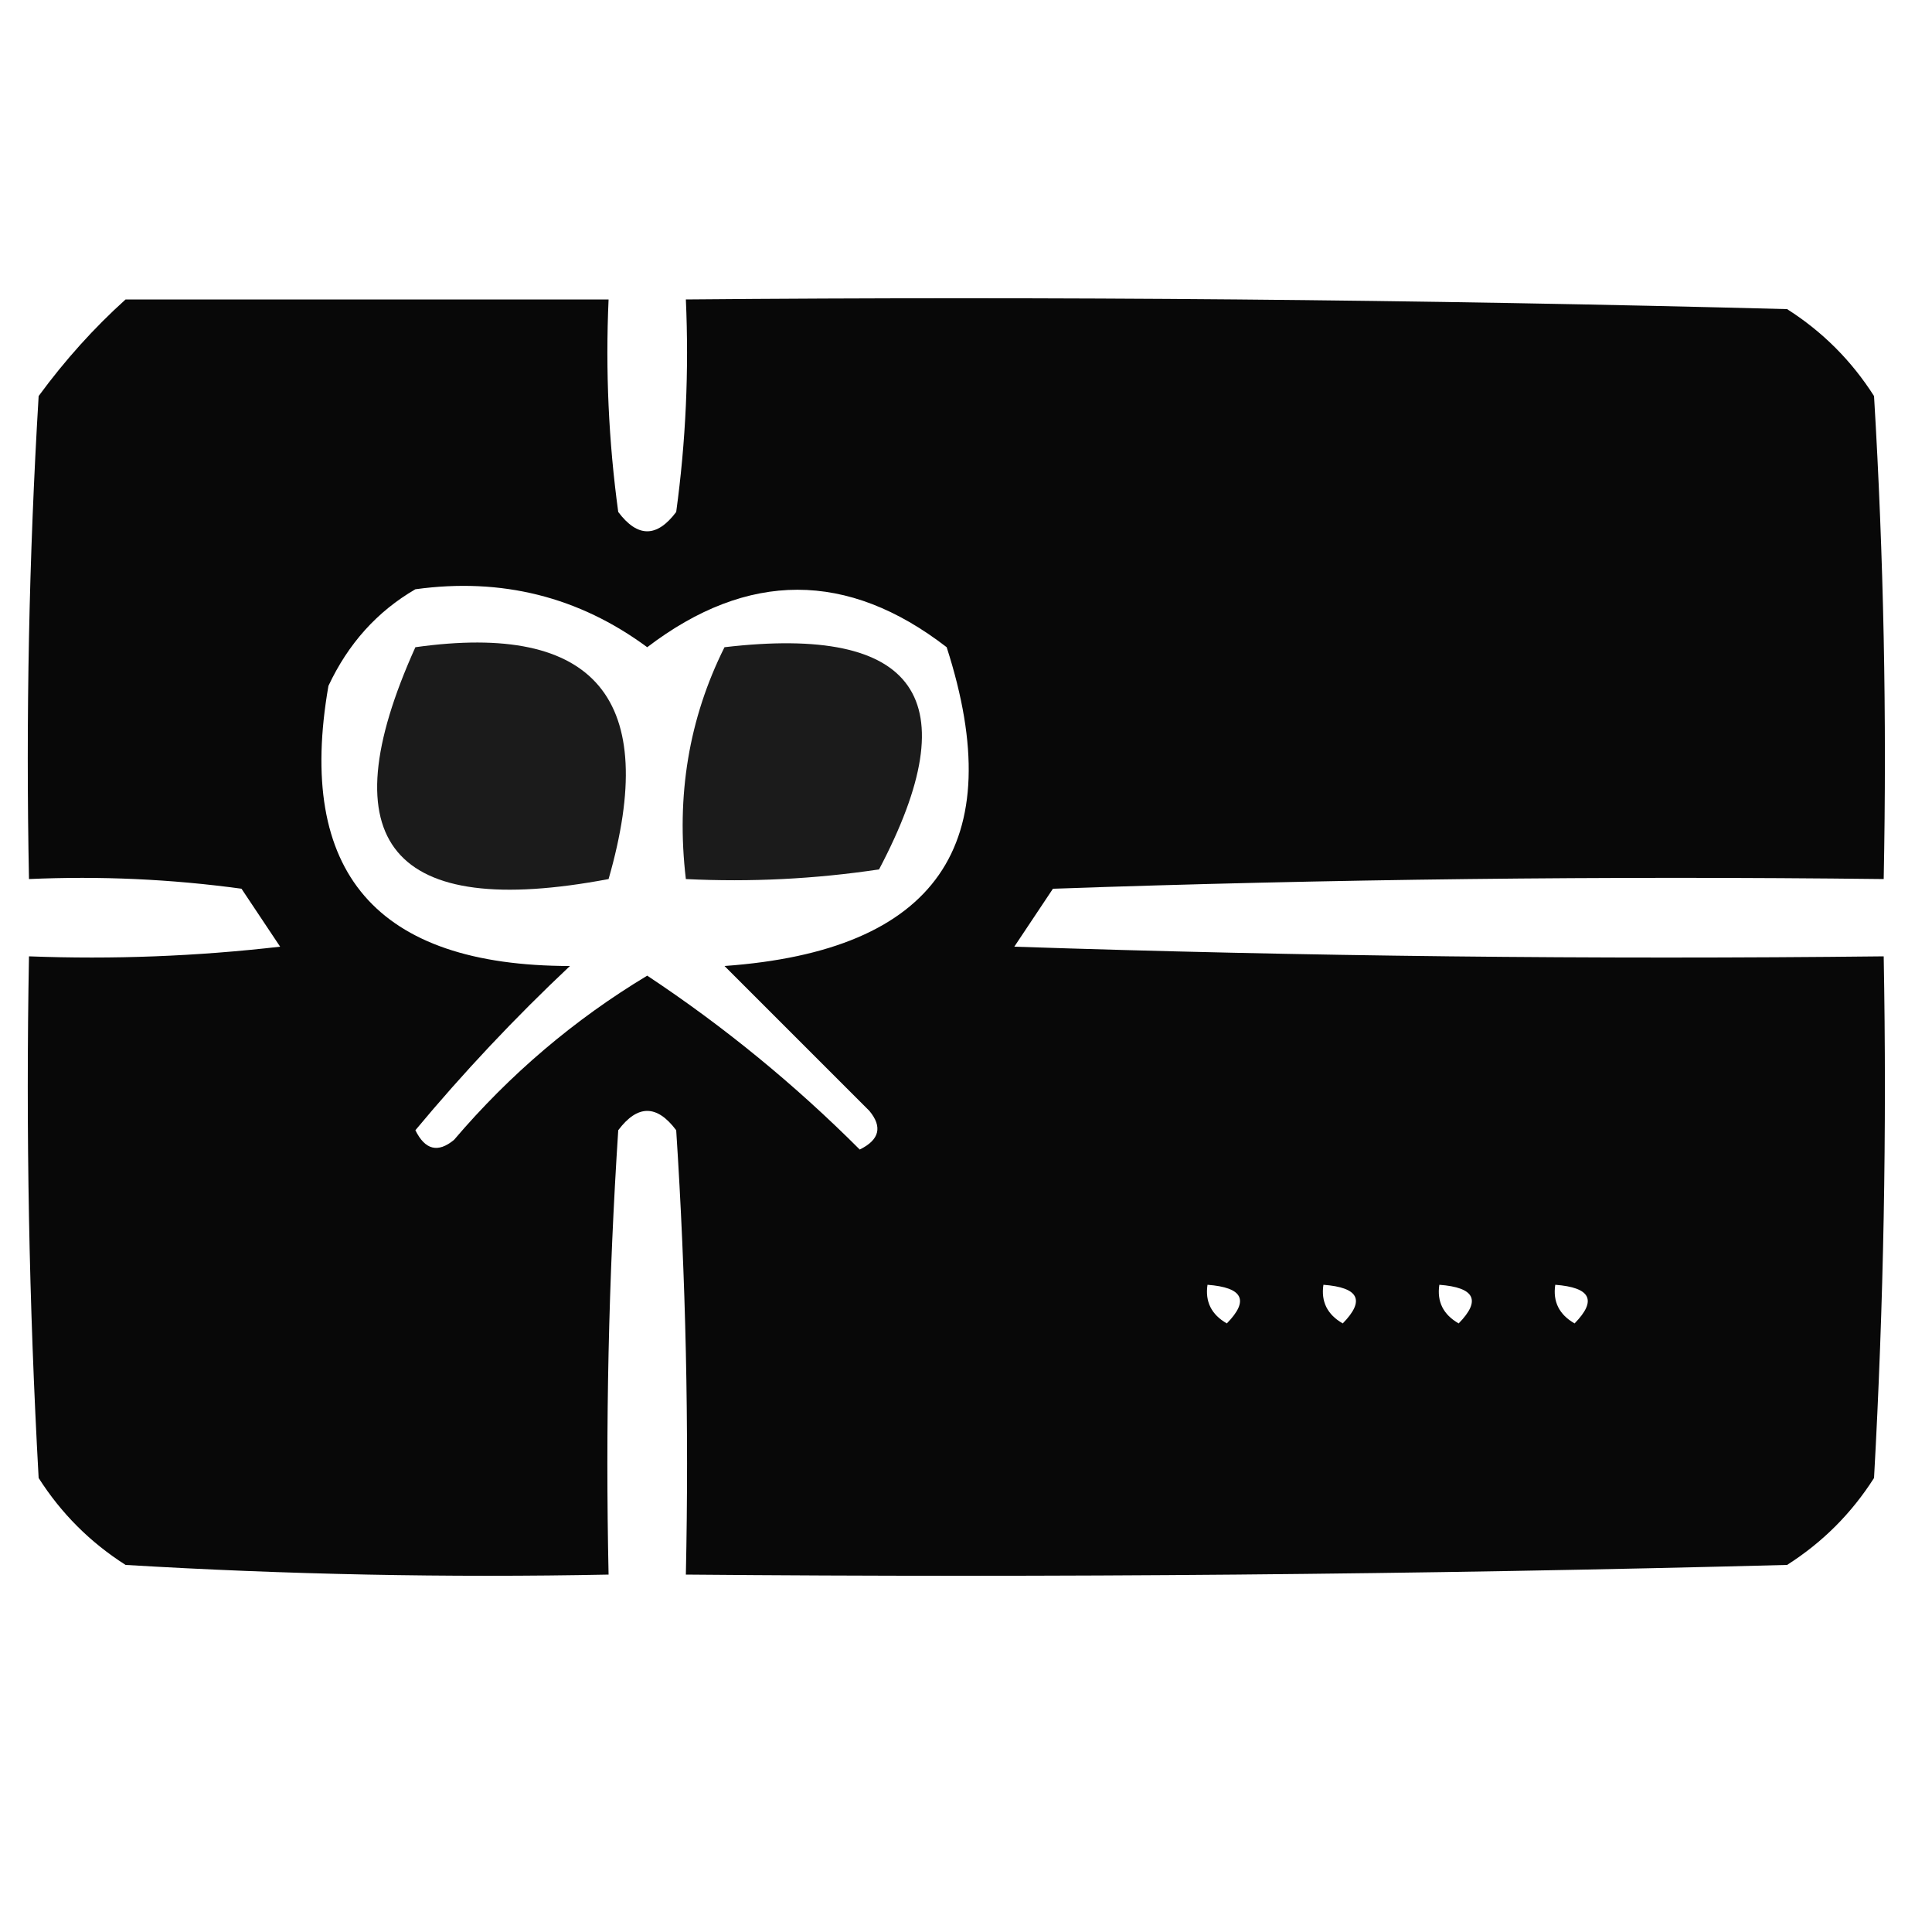 <?xml version="1.0" encoding="UTF-8"?> <svg xmlns="http://www.w3.org/2000/svg" xmlns:xlink="http://www.w3.org/1999/xlink" width="100px" height="100px" style="shape-rendering:geometricPrecision; text-rendering:geometricPrecision; image-rendering:optimizeQuality; fill-rule:evenodd; clip-rule:evenodd"> <g> <path style="opacity:0.967" fill="#000000" d="M 6.5,15.5 C 14.833,15.5 23.167,15.5 31.5,15.5C 31.335,19.182 31.501,22.848 32,26.5C 33,27.833 34,27.833 35,26.5C 35.499,22.848 35.665,19.182 35.5,15.5C 54.503,15.333 73.503,15.5 92.5,16C 94.333,17.167 95.833,18.667 97,20.5C 97.5,28.827 97.666,37.16 97.5,45.5C 83.163,45.333 68.829,45.5 54.5,46C 53.833,47 53.167,48 52.5,49C 67.496,49.5 82.496,49.667 97.5,49.5C 97.666,58.506 97.5,67.506 97,76.5C 95.833,78.333 94.333,79.833 92.5,81C 73.503,81.5 54.503,81.667 35.5,81.5C 35.666,73.826 35.5,66.159 35,58.5C 34,57.167 33,57.167 32,58.5C 31.5,66.159 31.334,73.826 31.5,81.5C 23.16,81.666 14.827,81.5 6.5,81C 4.667,79.833 3.167,78.333 2,76.5C 1.5,67.506 1.334,58.506 1.5,49.5C 5.846,49.666 10.179,49.499 14.5,49C 13.833,48 13.167,47 12.5,46C 8.848,45.501 5.182,45.335 1.5,45.5C 1.334,37.16 1.5,28.827 2,20.5C 3.366,18.638 4.866,16.972 6.5,15.5 Z M 21.5,30.5 C 25.96,29.885 29.96,30.885 33.5,33.5C 38.701,29.534 43.868,29.534 49,33.5C 52.292,43.714 48.459,49.214 37.5,50C 40,52.5 42.5,55 45,57.5C 45.688,58.332 45.521,58.998 44.5,59.5C 41.124,56.122 37.457,53.122 33.5,50.5C 29.726,52.771 26.393,55.604 23.5,59C 22.668,59.688 22.002,59.521 21.5,58.5C 23.984,55.516 26.65,52.682 29.5,50C 19.483,49.993 15.316,45.16 17,35.5C 18.025,33.313 19.525,31.646 21.5,30.5 Z M 62.5,66.5 C 64.337,66.639 64.67,67.306 63.5,68.5C 62.703,68.043 62.369,67.376 62.5,66.5 Z M 68.5,66.5 C 70.337,66.639 70.67,67.306 69.5,68.5C 68.703,68.043 68.369,67.376 68.5,66.5 Z M 74.5,66.5 C 76.337,66.639 76.67,67.306 75.5,68.5C 74.703,68.043 74.369,67.376 74.5,66.5 Z M 80.5,66.5 C 82.337,66.639 82.67,67.306 81.5,68.5C 80.703,68.043 80.369,67.376 80.5,66.5 Z"></path> </g> <g> <path style="opacity:0.891" fill="#000000" d="M 21.5,33.5 C 30.842,32.188 34.176,36.188 31.5,45.5C 20.268,47.62 16.935,43.62 21.5,33.5 Z"></path> </g> <g> <path style="opacity:0.891" fill="#000000" d="M 37.5,33.5 C 47.487,32.332 50.154,36.165 45.5,45C 42.183,45.498 38.85,45.665 35.5,45.5C 34.99,41.187 35.657,37.187 37.5,33.5 Z"></path> </g> </svg> 